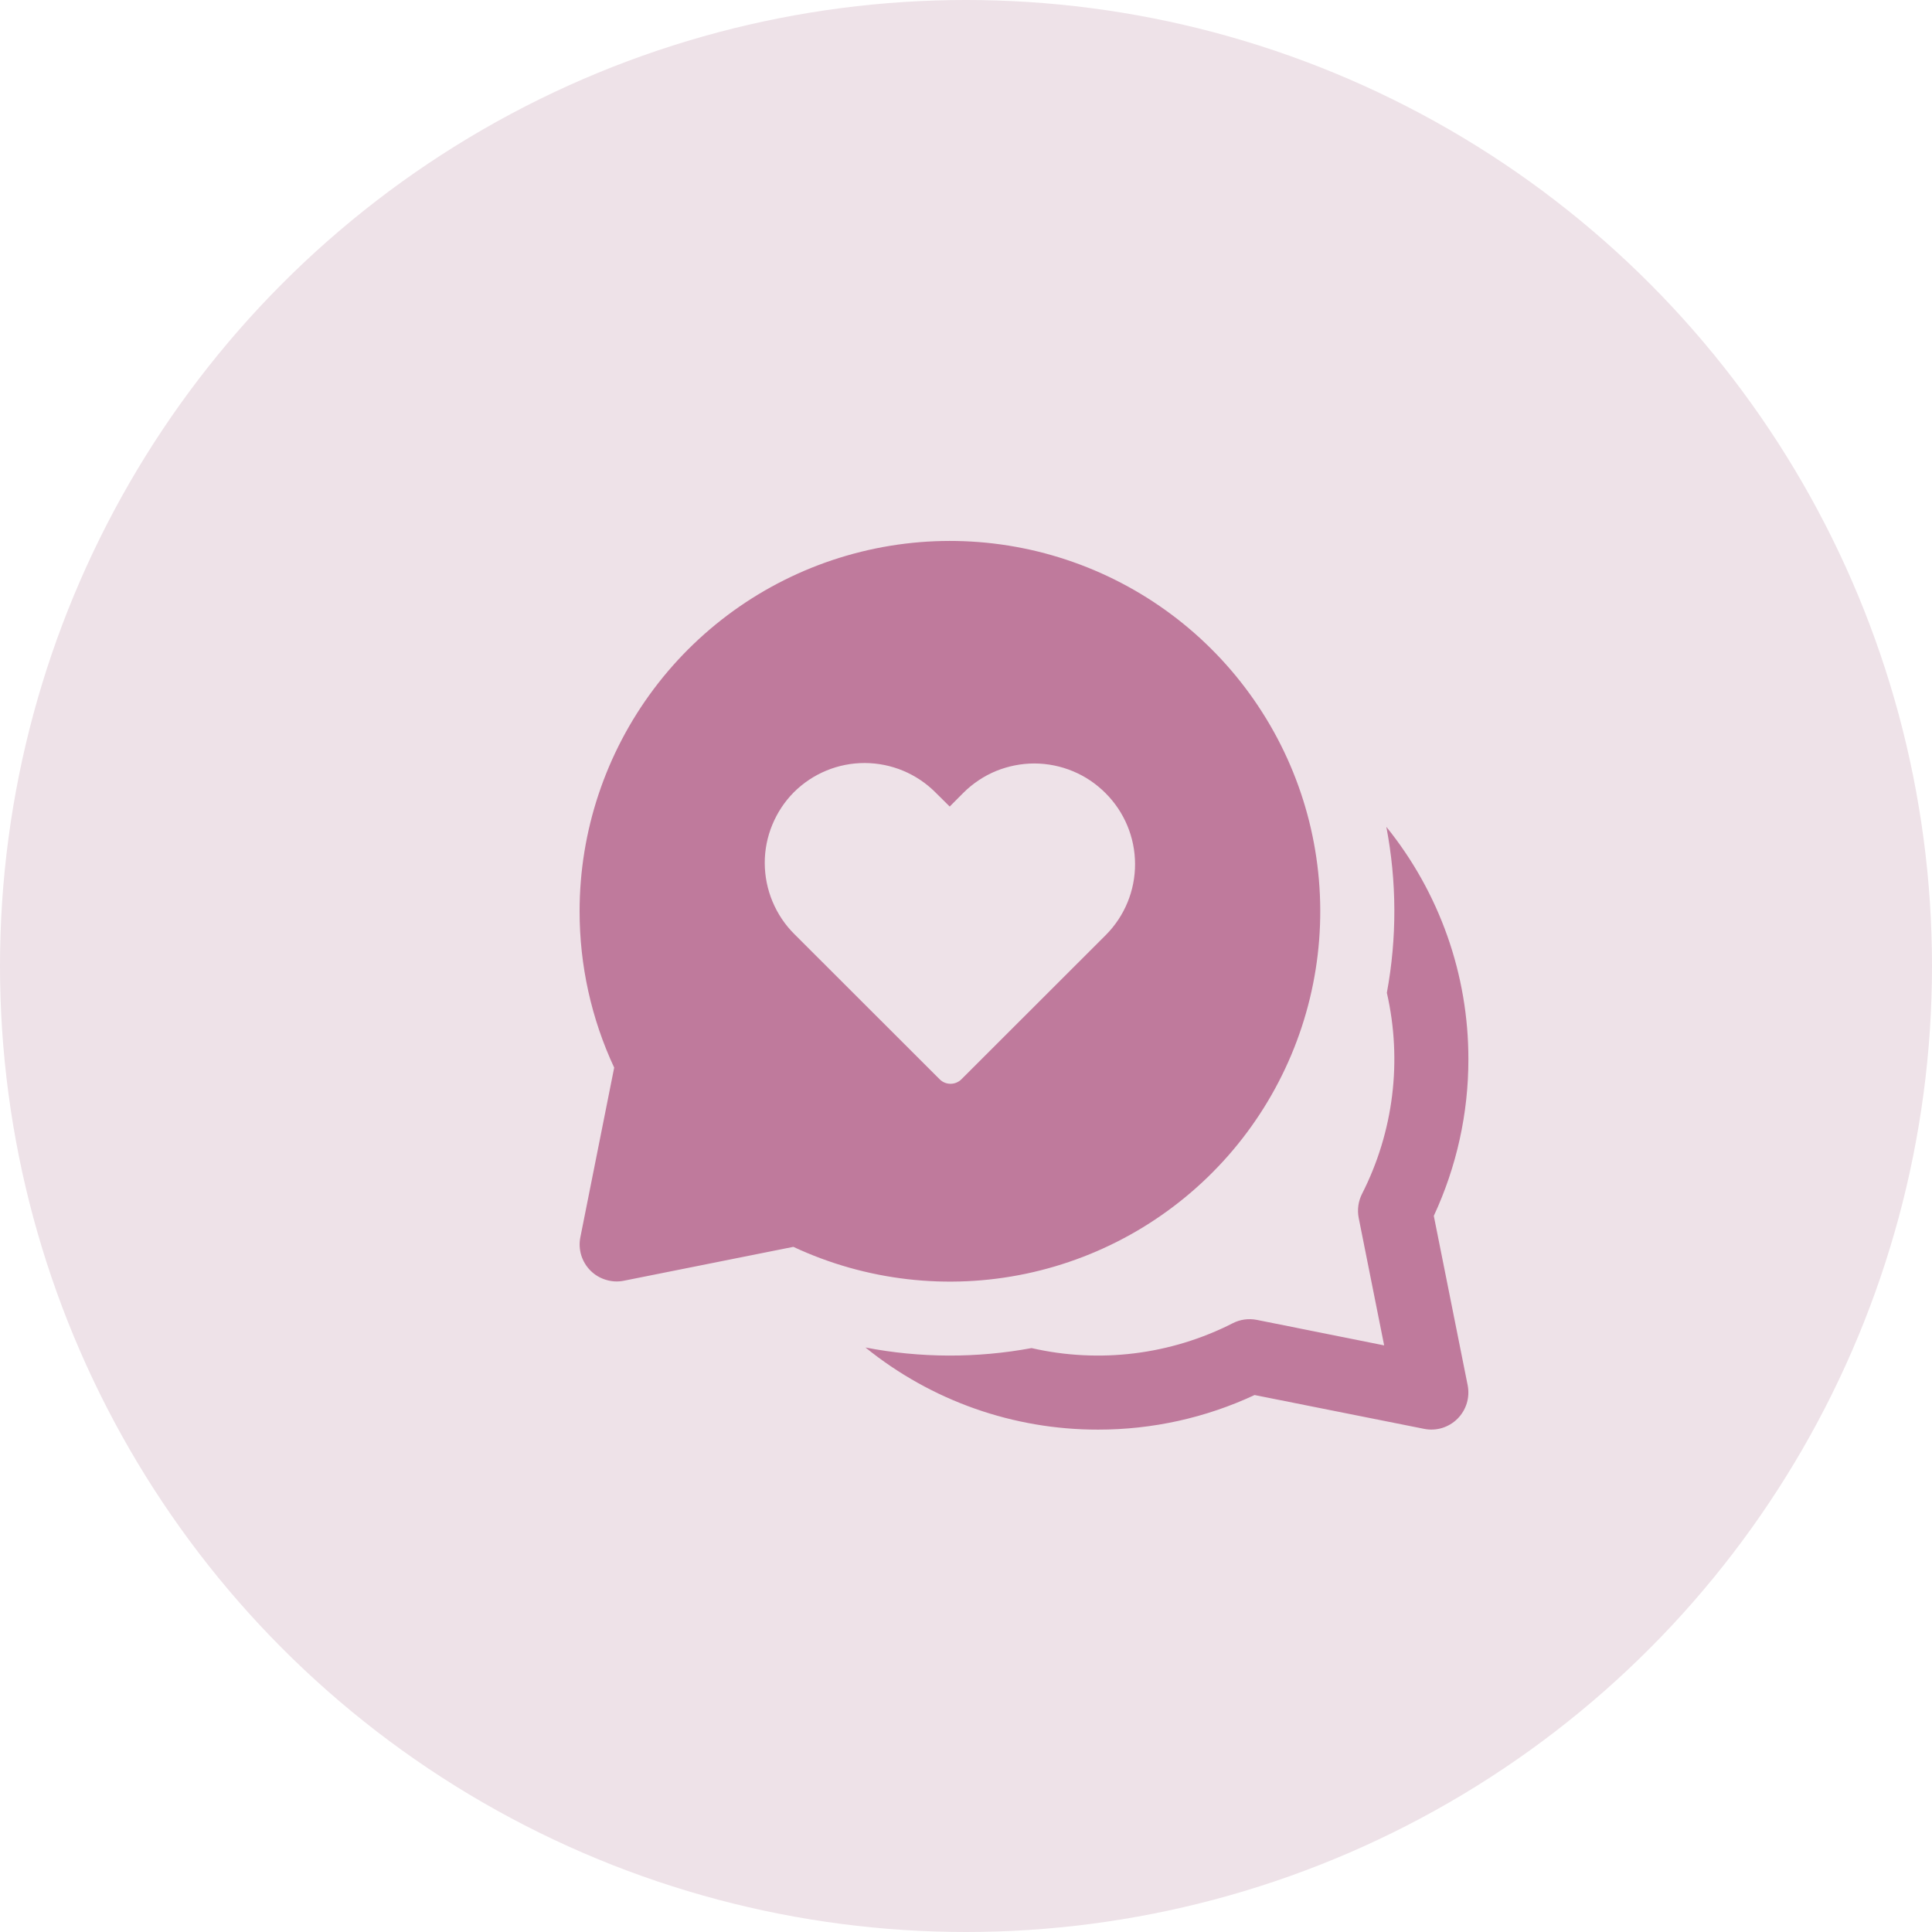 <svg width="30" height="30" viewBox="0 0 30 30" fill="none" xmlns="http://www.w3.org/2000/svg">
<circle cx="15" cy="15" r="15" fill="#EEE2E8"/>
<path d="M17.051 22.199C15.736 22.201 14.461 21.751 13.439 20.924C14.291 21.088 15.165 21.091 16.018 20.933C17.072 21.174 18.178 21.038 19.142 20.547C19.257 20.488 19.389 20.47 19.516 20.495L21.493 20.891L21.098 18.913C21.073 18.786 21.091 18.654 21.149 18.539C21.64 17.575 21.776 16.47 21.535 15.416C21.693 14.564 21.69 13.69 21.527 12.839C22.353 13.861 22.803 15.135 22.801 16.448C22.802 17.288 22.618 18.118 22.264 18.88L22.79 21.511C22.808 21.604 22.803 21.7 22.776 21.79C22.748 21.881 22.699 21.963 22.632 22.03C22.565 22.097 22.483 22.146 22.392 22.174C22.302 22.201 22.206 22.206 22.113 22.187L19.481 21.662C18.72 22.017 17.89 22.2 17.051 22.199ZM9 14.148C9 12.904 9.405 11.693 10.152 10.698C10.899 9.703 11.948 8.977 13.143 8.629C14.338 8.281 15.613 8.33 16.778 8.769C17.942 9.208 18.933 10.012 19.601 11.062C20.27 12.112 20.579 13.35 20.484 14.591C20.389 15.831 19.894 17.008 19.073 17.943C18.252 18.878 17.15 19.522 15.932 19.778C14.715 20.034 13.447 19.888 12.319 19.361L9.688 19.887C9.595 19.906 9.499 19.901 9.409 19.873C9.318 19.846 9.236 19.797 9.169 19.73C9.102 19.663 9.053 19.581 9.025 19.49C8.998 19.399 8.993 19.304 9.012 19.211L9.537 16.578C9.182 15.817 8.999 14.988 9 14.148ZM12.328 12.301C12.184 12.446 12.07 12.618 11.992 12.808C11.914 12.997 11.874 13.2 11.875 13.404C11.876 13.609 11.917 13.812 11.996 14C12.075 14.189 12.19 14.361 12.335 14.505L14.591 16.759C14.635 16.804 14.696 16.829 14.76 16.829C14.823 16.829 14.884 16.804 14.929 16.759L17.174 14.516C17.464 14.223 17.627 13.827 17.625 13.414C17.624 13.001 17.458 12.606 17.166 12.315C17.021 12.17 16.85 12.054 16.661 11.976C16.472 11.897 16.269 11.856 16.064 11.855C15.86 11.855 15.657 11.895 15.467 11.972C15.278 12.05 15.106 12.165 14.961 12.309L14.747 12.524L14.528 12.307C14.237 12.014 13.842 11.85 13.429 11.848C13.016 11.847 12.621 12.01 12.328 12.301Z" fill="#BF7A9C"/>
</svg>
